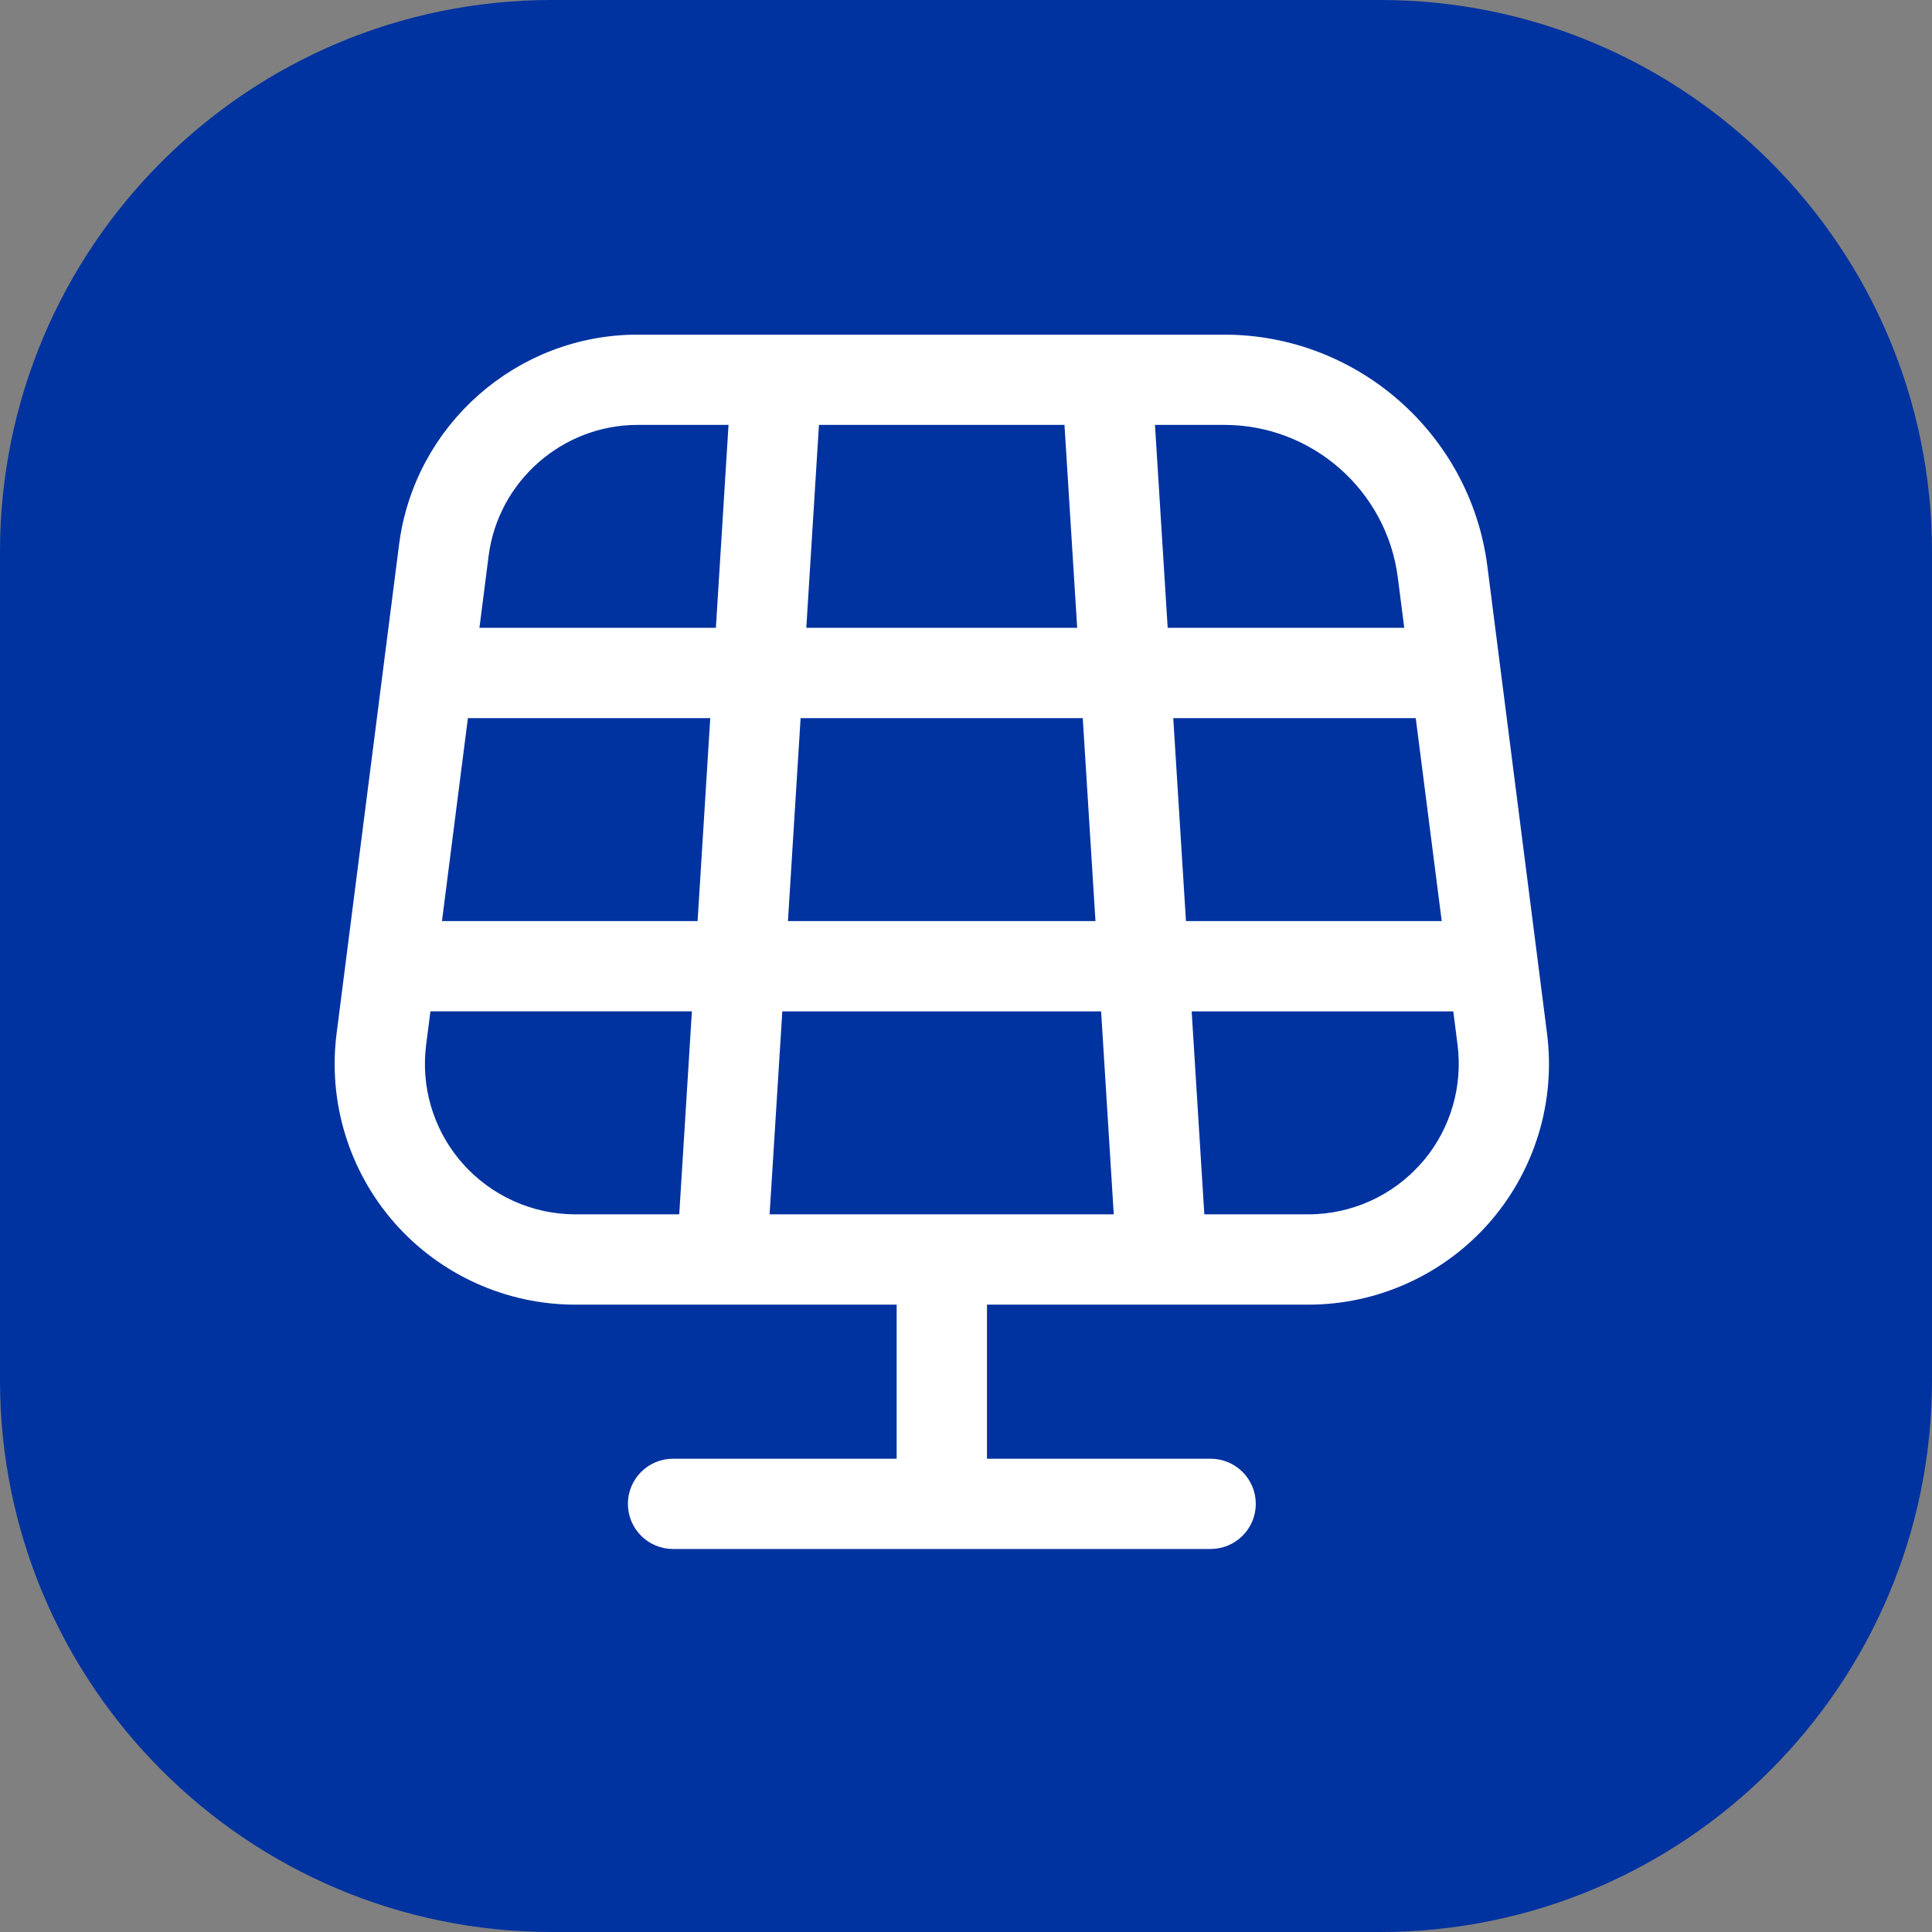 <svg width="28" height="28" viewBox="0 0 28 28" fill="none" xmlns="http://www.w3.org/2000/svg">
<rect x="0" y="0" width="28" height="28" fill="#808080" stroke="none"/>
<g clip-path="url(#clip0_2406_2046)">
<path d="M20 0H8C3.582 0 0 3.582 0 8V20C0 24.418 3.582 28 8 28H20C24.418 28 28 24.418 28 20V8C28 3.582 24.418 0 20 0Z" fill="#0032A0"/>
<path d="M8.337 18.758H13.145V21.291H9.754C9.475 21.291 9.25 21.517 9.25 21.795C9.25 22.073 9.475 22.299 9.754 22.299H17.545C17.824 22.299 18.05 22.073 18.05 21.795C18.05 21.517 17.824 21.291 17.545 21.291H14.154V18.758H18.962C19.92 18.758 20.833 18.345 21.467 17.626C22.1 16.906 22.394 15.948 22.272 14.997L21.407 8.224C21.172 6.386 19.597 5 17.744 5H9.242C9.242 5 9.242 5 9.242 5C7.567 4.999 6.144 6.252 5.932 7.914L5.027 14.997C4.905 15.948 5.199 16.906 5.832 17.626C6.466 18.345 7.379 18.758 8.337 18.758ZM16.099 14.508L16.301 17.749H10.994L11.197 14.508H16.099ZM15.833 10.258L16.036 13.499H11.26L11.462 10.258H15.833ZM16.782 9.249L16.579 6.008H17.746C19.092 6.008 20.236 7.015 20.407 8.351L20.522 9.249H16.782ZM6.932 8.042C7.079 6.883 8.073 6.008 9.242 6.008H10.718L10.516 9.249H6.778L6.932 8.042ZM6.543 16.904C6.133 16.409 5.945 15.764 6.027 15.125L6.106 14.507H10.187L9.985 17.749H8.338C7.669 17.749 7.032 17.46 6.59 16.958L6.543 16.904ZM21.273 15.125C21.354 15.766 21.166 16.411 20.756 16.906L20.709 16.959C20.268 17.461 19.63 17.749 18.962 17.749H17.313L17.111 14.508H21.194L21.273 15.125ZM6.235 13.499L6.649 10.258H10.453L10.251 13.499H6.235ZM11.728 6.008H15.568L15.771 9.249H11.526L11.728 6.008ZM17.047 13.499L16.844 10.258H20.65L21.065 13.499H17.047Z" fill="white"/>
<path d="M9.242 5H17.744C19.597 5 21.172 6.386 21.407 8.224L22.272 14.997C22.394 15.948 22.1 16.906 21.467 17.626C20.833 18.345 19.92 18.758 18.962 18.758H14.154V21.291H17.545C17.824 21.291 18.05 21.517 18.05 21.795C18.05 22.073 17.824 22.299 17.545 22.299H9.754C9.475 22.299 9.25 22.073 9.25 21.795C9.25 21.517 9.475 21.291 9.754 21.291H13.145V18.758H8.337C7.379 18.758 6.466 18.345 5.832 17.626C5.199 16.906 4.905 15.948 5.027 14.997L5.932 7.914C6.144 6.252 7.567 4.999 9.242 5ZM9.242 5C9.242 5 9.242 5 9.242 5ZM16.099 14.508L16.301 17.749H10.994L11.197 14.508H16.099ZM15.833 10.258L16.036 13.499H11.26L11.462 10.258H15.833ZM16.782 9.249L16.579 6.008H17.746C19.092 6.008 20.236 7.015 20.407 8.351L20.522 9.249H16.782ZM6.932 8.042C7.079 6.883 8.073 6.008 9.242 6.008H10.718L10.516 9.249H6.778L6.932 8.042ZM6.543 16.904C6.133 16.409 5.945 15.764 6.027 15.125L6.106 14.507H10.187L9.985 17.749H8.338C7.669 17.749 7.032 17.46 6.59 16.958L6.543 16.904ZM21.273 15.125C21.354 15.766 21.166 16.411 20.756 16.906L20.709 16.959C20.268 17.461 19.63 17.749 18.962 17.749H17.313L17.111 14.508H21.194L21.273 15.125ZM6.235 13.499L6.649 10.258H10.453L10.251 13.499H6.235ZM11.728 6.008H15.568L15.771 9.249H11.526L11.728 6.008ZM17.047 13.499L16.844 10.258H20.65L21.065 13.499H17.047Z" stroke="white" stroke-width="0.3"/>
</g>
<defs>
<clipPath id="clip0_2406_2046">
<rect width="28" height="28" fill="white"/>
</clipPath>
</defs>
</svg>
